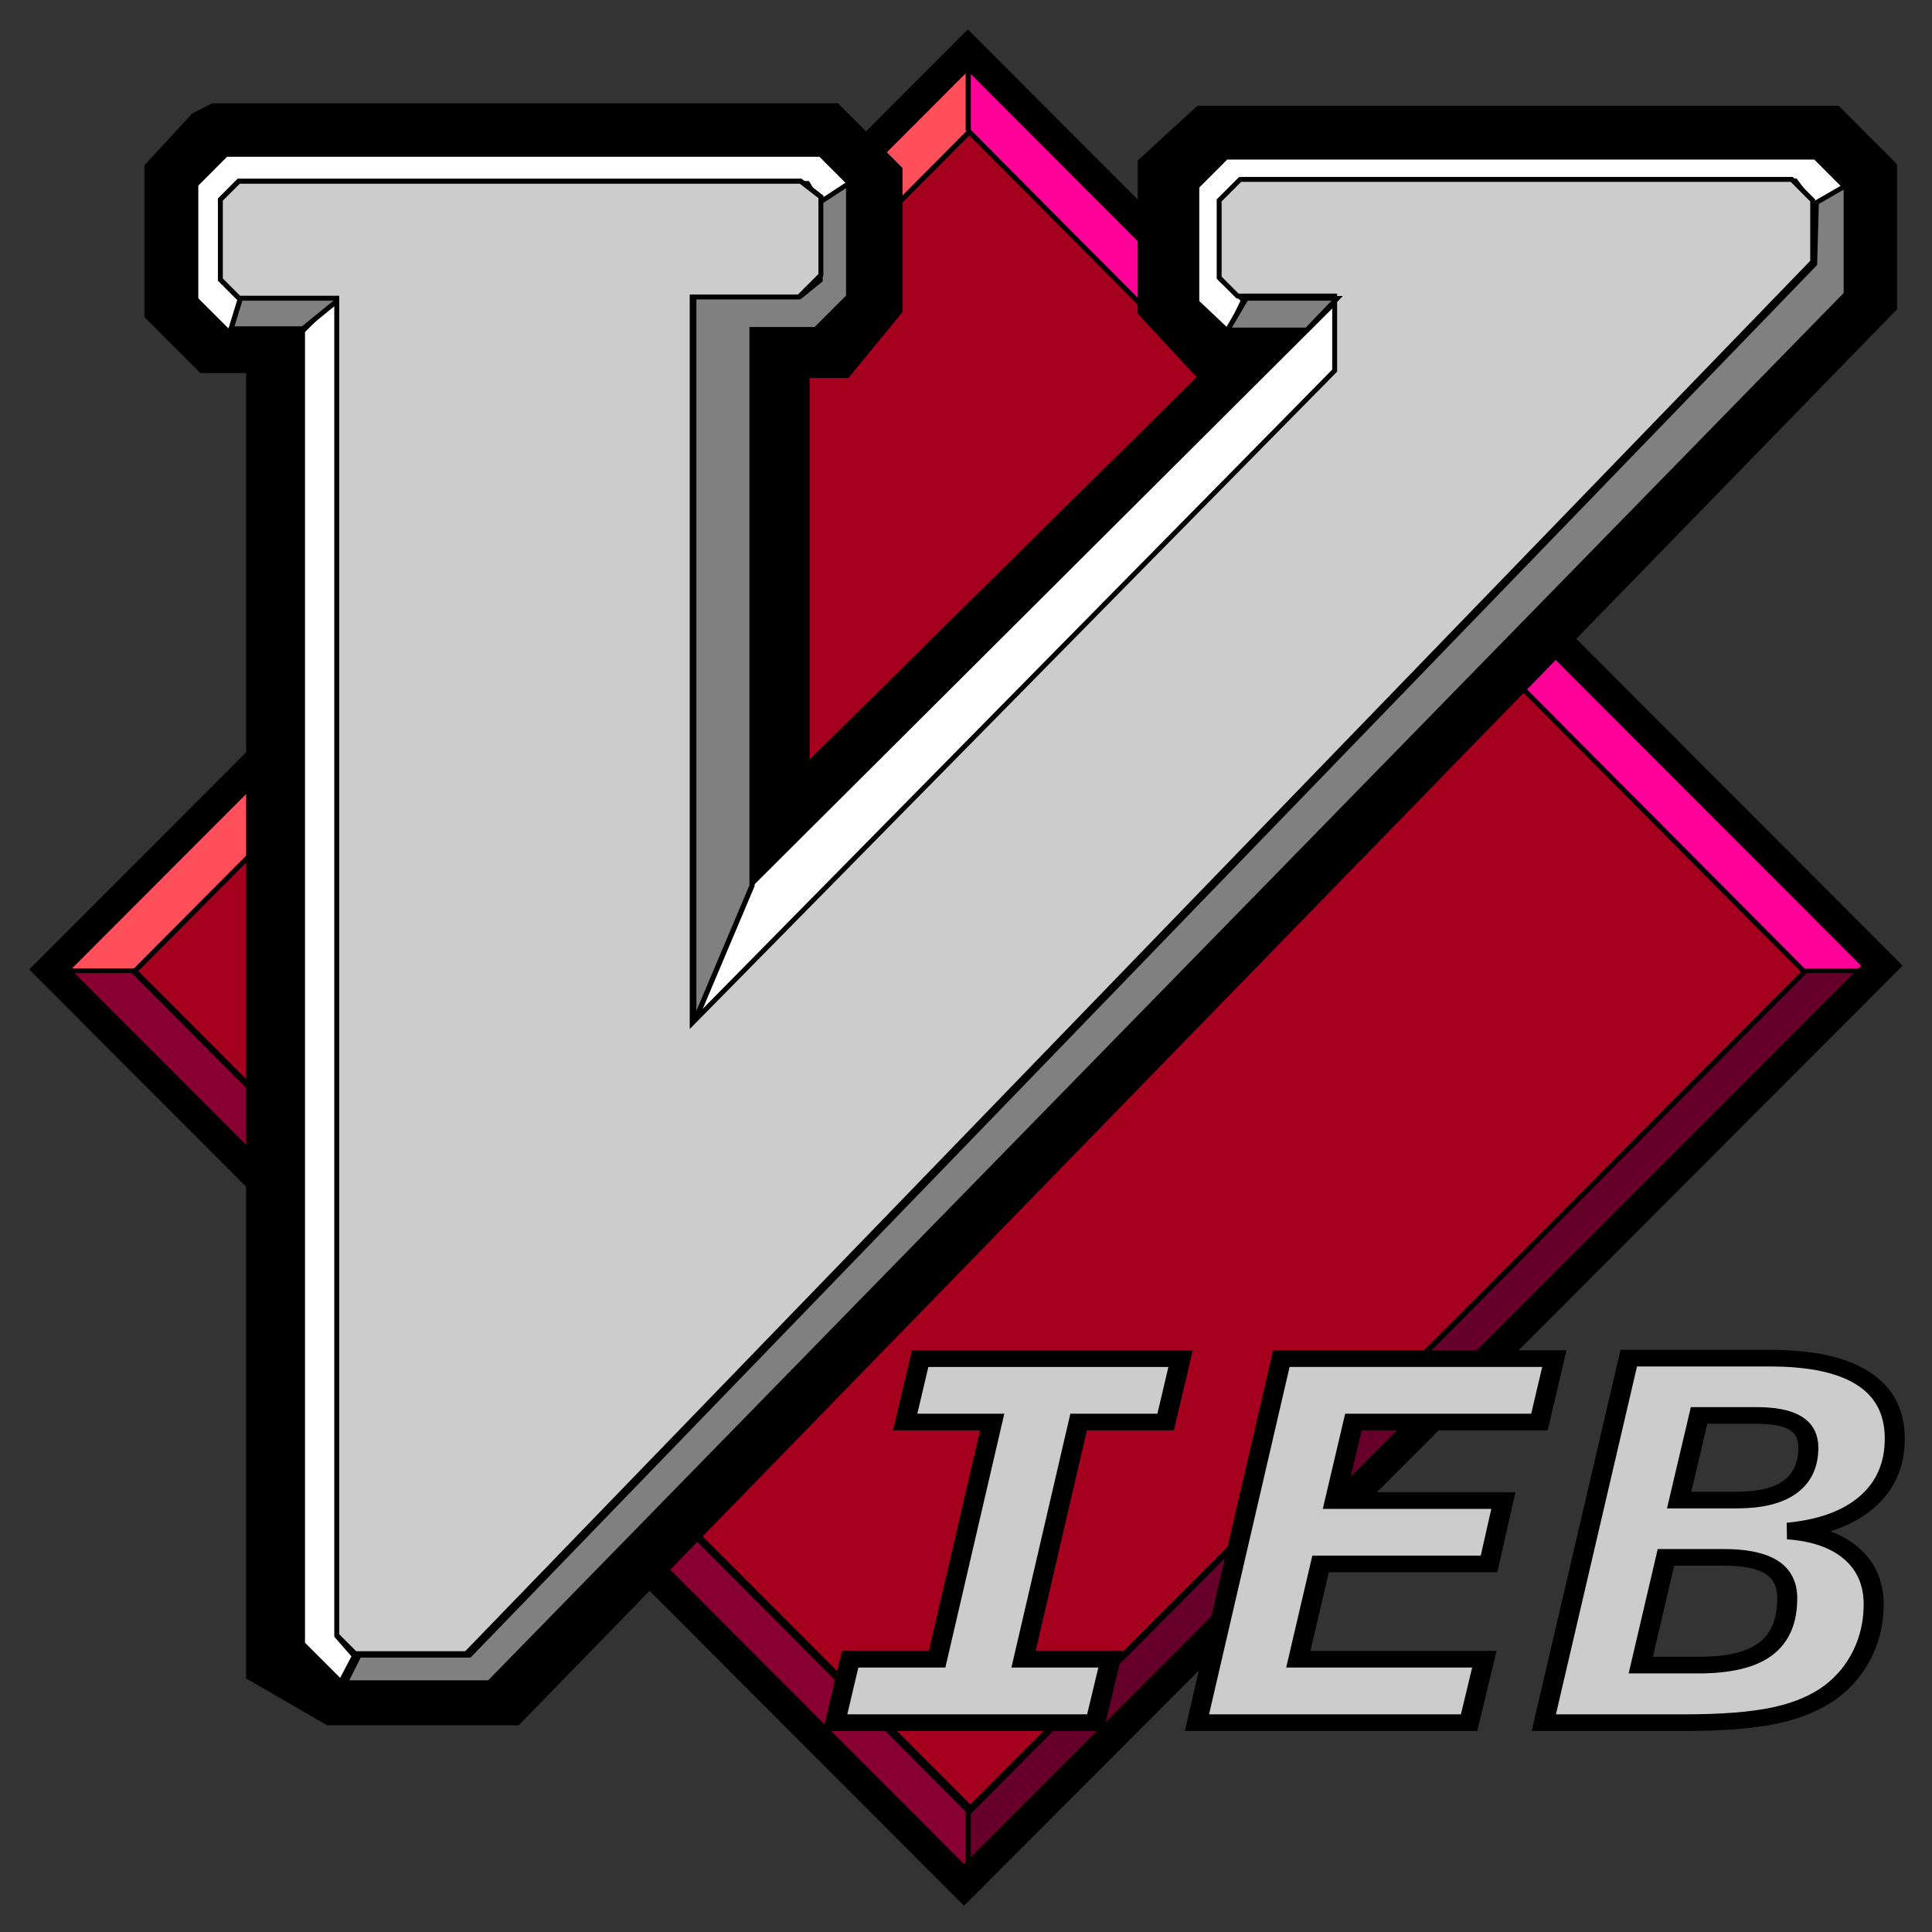 <?xml version="1.0" encoding="UTF-8"?>
<svg width="544px" height="544px" version="1.1" xmlns="http://www.w3.org/2000/svg">
 <rect width="100%" height="100%" fill="#333333" stroke="none"/>
 <g transform="translate(-69.981 -160.33)">
  <g transform="matrix(1.532 0 0 1.394 -54.912 -41.792)" stroke="#000000">
   <g stroke-width=".946px">
    <path d="m260.51 170.7-154.52 170.1 153.88 169.39 154.52-170.1-153.88-169.39z" fill="#a5001e"/>
    <path d="m259.86 171.4v-14.883l-168.04 184.98h14.165l153.88-170.1z" fill="#ff4f5a"/>
    <path d="m259.48 171.4v-14.883l168.04 184.98h-14.165l-153.88-170.1z" fill="#ff0098"/>
    <path d="m259.86 511.17v14.883l-168.04-184.98h14.165l153.88 170.1z" fill="#870031"/>
   </g>
   <path d="m122.99 175.31h108.35l6.601 7.267v22.301l-5.236 7.016h-11.837v110.75l101.98-110.75h-16.845l-5.918-7.016v-23.554l5.463-5.513h109.72l5.463 6.014v22.051l-248.12 280.14h-28.227l-8.17-5.192v-267.93h-13.683l-5.008-5.513v-23.554l5.463-6.515z" fill="none" stroke-width="18.914"/>
   <path d="m259.48 511.17v14.883l168.04-184.98h-14.165l-153.88 170.1z" fill="#66002a" stroke-width=".946px"/>
   <path d="m259.41 155.15-168.68 185.67 167.97 184.9 168.68-185.67-167.97-184.9z" fill="none" stroke-width="5.674"/>
   <path d="m232.5 186.64 6.117-3.544-6.277-6.91h-109.29l-5.553 6.113v23.122l6.157 6.777 2.938-6.777-3.863-4.252v-16.301l2.897-2.835h104.3l2.575 4.607z" fill="#fefefe" stroke-width=".946px"/>
   <path transform="matrix(.901 0 0 .992 -437.42 -185.31)" d="m828.94 369.5-4.281 4.281v15.719l3.75 3.75h19.812v15.188l-131.06 132.84v-147.84h21.781l4.469-4.469v-15.906l-4.125-3.188h-114.62l-3.75 3.75v16.25l3.812 3.812h19.938v272.25l3.75 3.75h22.656l274.66-283.41v-12.5l-4.281-4.281h-112.5z" fill="none" stroke-width="1px"/>
   <g>
    <g stroke-width=".946px">
     <path d="m143.48 204.87v270.62l3.187 4.009-2.499 5.243-7.061-7.749v-265.11z" fill="#fefefe"/>
     <path d="m125.82 204.87-1.821 6.515h13.203l7.284-6.515h-18.666z" fill="#808080"/>
     <path d="m307.19 212.19 2.897-6.556-4.185-4.252v-14.529l4.829-5.316h100.76l3.863 5.67 5.473-4.252-5.634-6.201h-108.33l-5.392 5.936v23.3l5.593 5.803m-87.543 111.88-10.523 28.106 118.79-131.12v-15.592l-108.27 118.6z" fill="#fefefe"/>
     <path d="m232.26 185.83 5.236-3.759v22.802l-6.032 6.64h-11.723v112.38l-10.699 27.814v-146.84h19.577l3.642-3.257v-15.786z" fill="#808080"/>
    </g>
    <path transform="matrix(.901 0 0 .992 -437.42 -185.31)" d="m828.94 369.5-4.281 4.281v15.719l3.75 3.75h19.812v15.188l-131.06 132.84v-147.84h21.781l4.469-4.469v-15.906l-4.125-3.188h-114.62l-3.75 3.75v16.25l3.812 3.812h19.938v272.25l3.75 3.75h22.656l274.66-283.41v-12.5l-4.281-4.281h-112.5z" fill="#cccccc" stroke-width="1px"/>
    <path d="m415.35 185.93 5.498-3.494v21.922l-249.39 280.52h-26.477l2.53-5.533h20.281l247.24-281.01z" fill="#808080" stroke-width=".946px"/>
    <path d="m327.3 205.25-5.577 6.39h-14.569l3.414-6.39h16.731z" fill="#808080" stroke-width=".946px"/>
   </g>
  </g>
 </g>
 <g transform="matrix(.149 0 0 .124 26.651 63.559)" fill="#cccccc" stroke="#000000" stroke-width="37.794" style="shape-inside:url(#rect60886);white-space:pre" aria-label="IEB">
  <path d="m1531.7 2716.5 28.235-143.94h492.18l-28.235 143.94h-164.43l-104.08 538.68h164.43l-28.789 143.94h-491.62l28.235-143.94h164.43l104.08-538.68z"/>
  <path d="m2597.4 3399.1h-514.32l159.44-826.57h515.98l-28.235 143.94h-351.55l-34.879 178.27h318.34l-27.128 143.94h-318.34l-42.076 216.47h351.55z"/>
  <path d="m2969.4 3023.8-47.612 244.7h109.06q86.366 0 126.78-36.539 40.968-37.093 40.968-115.15 0-47.612-29.342-70.311-29.342-22.699-90.795-22.699zm62.56-322.21-37.647 192.11h109.06q66.989 0 100.76-29.896 34.325-30.45 34.325-89.134 0-37.647-23.806-55.363t-73.632-17.716zm-132.87-130.1h266.85q116.82 0 176.05 45.951 59.792 45.951 59.792 136.75 0 89.134-52.595 143.94-52.595 54.809-149.48 65.882 76.954 6.644 119.58 50.38 42.629 43.737 42.629 116.26 0 59.792-21.038 111.83-21.038 51.487-59.238 86.366-41.522 37.093-105.19 53.702-63.667 16.609-171.62 16.609h-266.3z"/>
 </g>
</svg>
